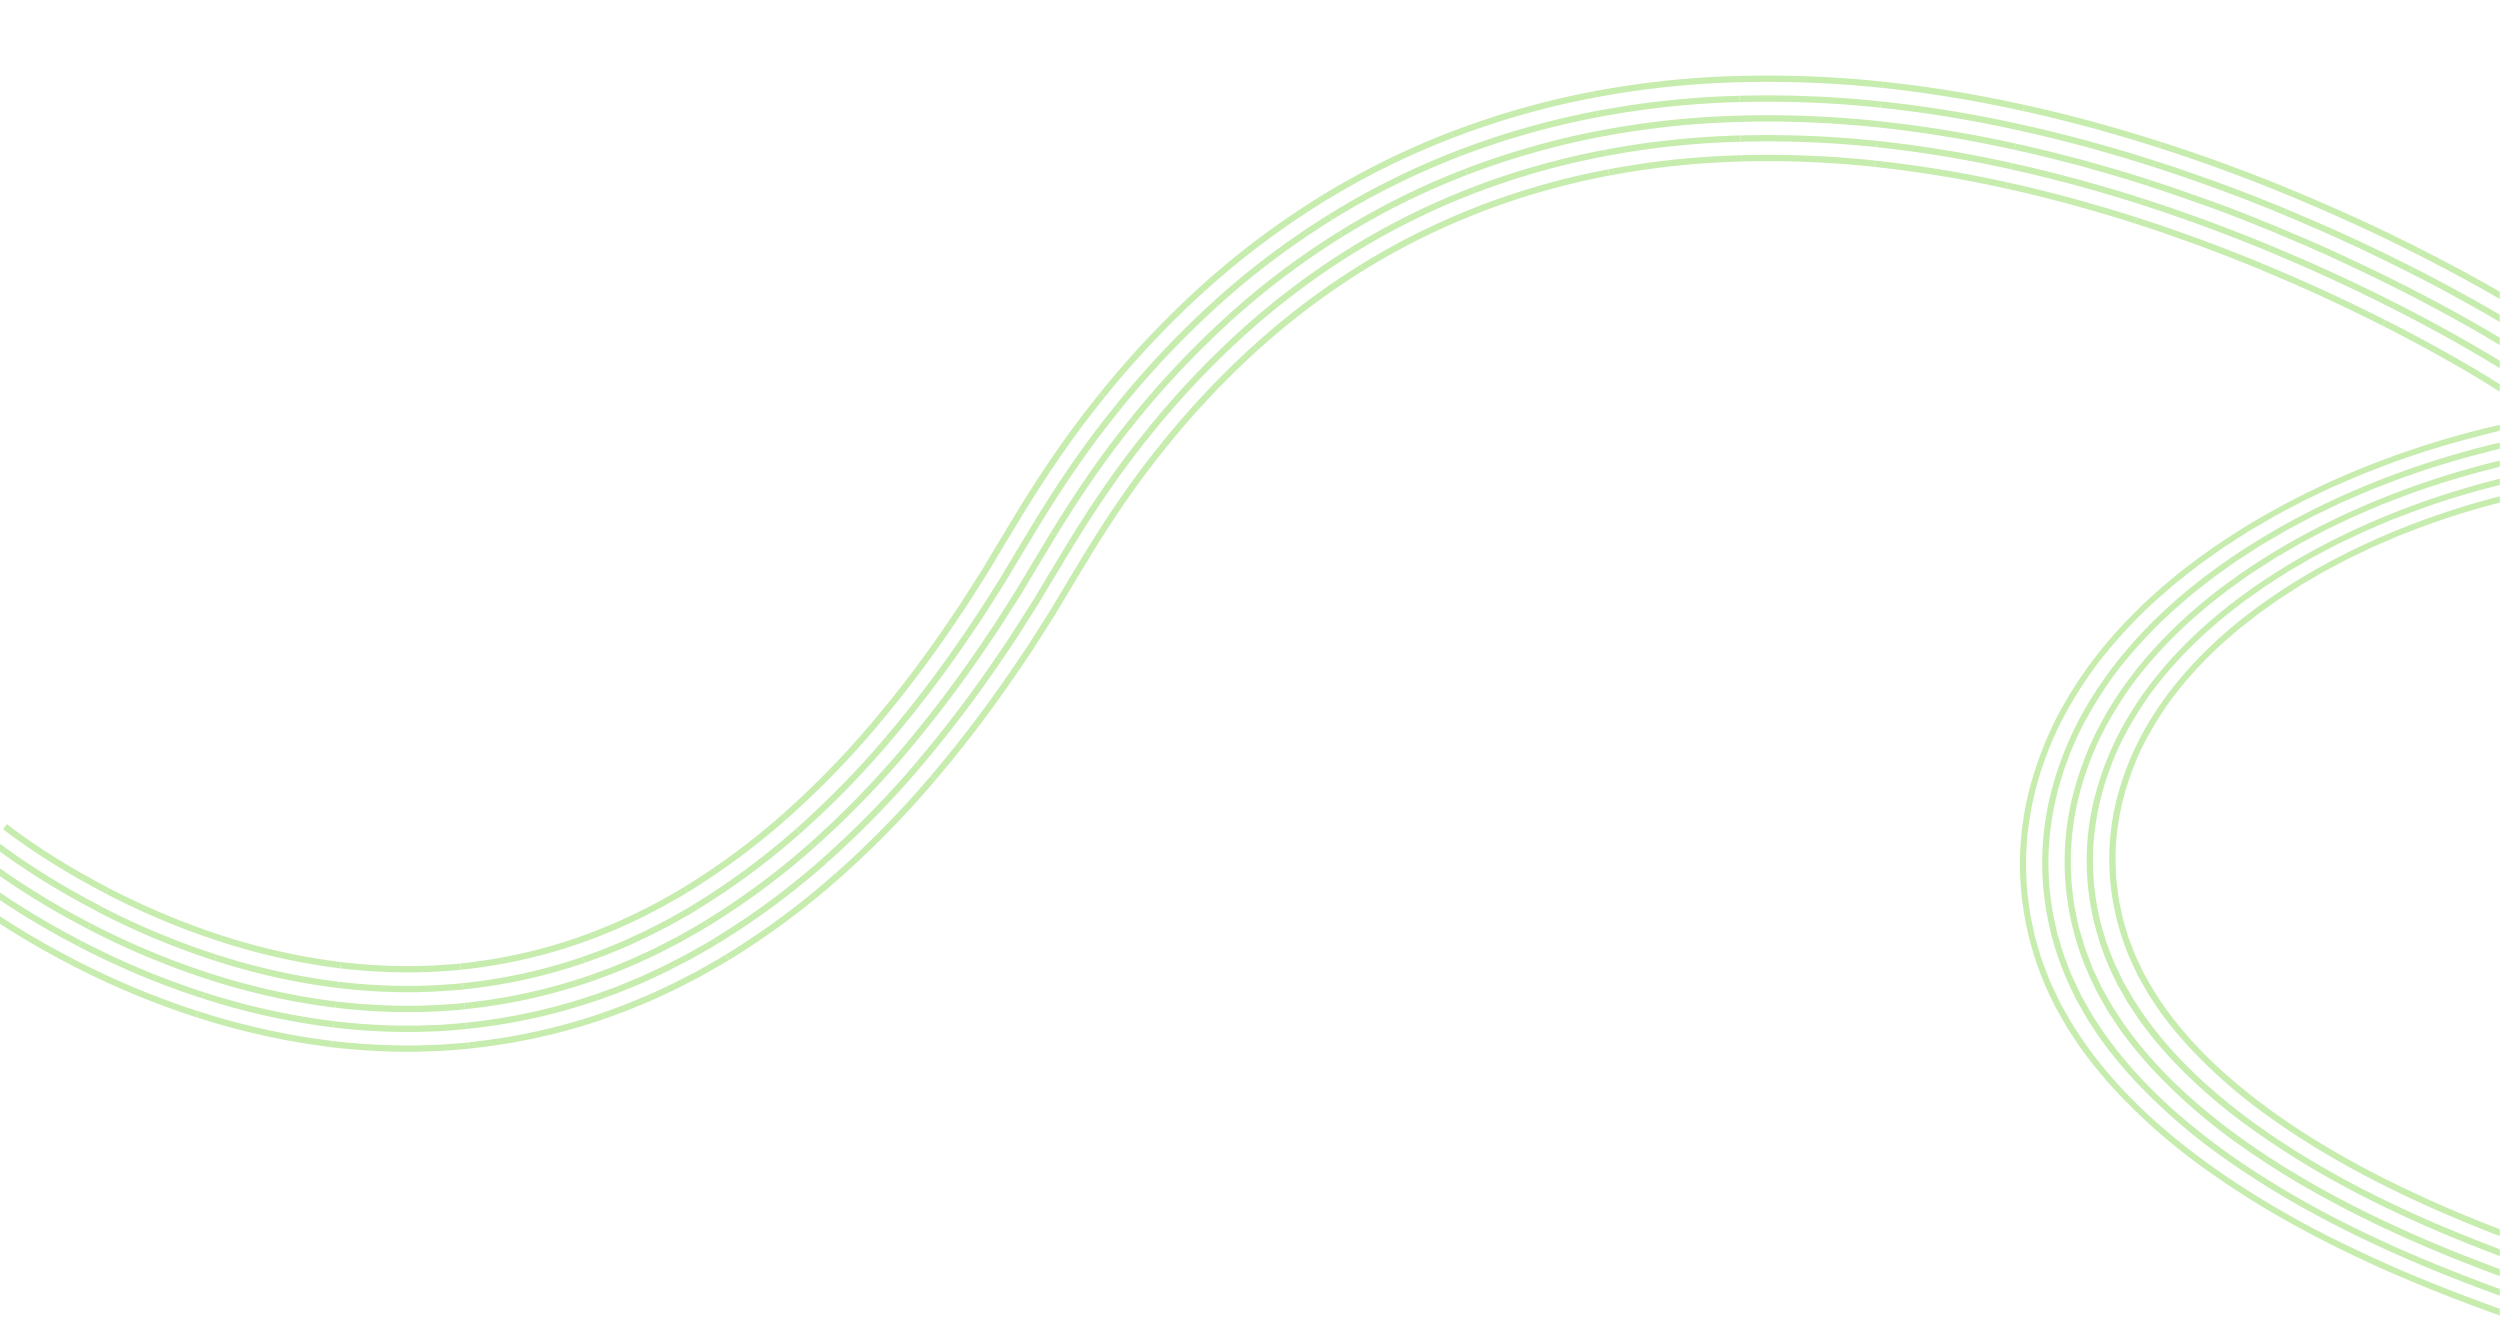 <?xml version="1.0" encoding="UTF-8"?> <svg xmlns="http://www.w3.org/2000/svg" xmlns:xlink="http://www.w3.org/1999/xlink" id="Слой_1" data-name="Слой 1" viewBox="0 0 1680 900"> <defs> <style>.cls-1,.cls-4{fill:none;}.cls-2{clip-path:url(#clip-path);}.cls-3{fill:#c6ebae;stroke-width:2.83px;}.cls-3,.cls-4{stroke:#c6ecae;stroke-miterlimit:10;}.cls-4{stroke-width:4.25px;}</style> <clipPath id="clip-path"> <rect class="cls-1" x="-0.17" y="0.42" width="1680" height="900"></rect> </clipPath> </defs> <g class="cls-2"> <path class="cls-3" d="M1688.65,830.91c-17.38-6.58-34.49-13.39-51-20.72s-32.57-15-48.11-23.19c-30.84-16.49-59.7-34.71-84.48-55.28-25-20.42-45.79-43.23-60.5-67.86l-5.28-9.27-4.49-9.53-1.14-2.38c-.34-.81-.62-1.63-.94-2.44l-1.85-4.88-1.88-4.87c-.56-1.64-1-3.31-1.48-5l-1.47-5a41.64,41.64,0,0,1-1.31-5l-2.13-10.08c-.91-6.8-2-13.57-2.13-20.44-1.49-27.39,4.67-55.2,16.83-81.48a226.9,226.9,0,0,1,23.36-37.94,279.83,279.83,0,0,1,32.23-34.56l9.25-8.05c3.11-2.67,6.51-5.16,9.74-7.75l4.91-3.86,5.18-3.66,5.17-3.67c1.73-1.22,3.39-2.49,5.24-3.61l10.82-7c1.77-1.19,3.64-2.29,5.53-3.37l5.63-3.28,5.63-3.29c1.86-1.11,3.87-2.07,5.79-3.11l11.65-6.16,12-5.73c2-.94,4-2,6-2.83l6.18-2.65,6.17-2.65c2.06-.88,4.09-1.81,6.22-2.58l12.64-4.86a523.73,523.73,0,0,1,52.21-16.3c3.34-.84,6.52-1.75,9.54-2.48l8.33-2c5-1.2,8.7-2.18,10.38-2.72,1.27-.6-7,.94-20.46,3.92-50.3,12.26-98.48,31.47-140.28,56.8-20.85,12.68-40.17,26.83-56.92,42.4s-31,32.39-42.12,50.24a191.79,191.79,0,0,0-23.83,56,162.54,162.54,0,0,0-3.48,57.93,169.94,169.94,0,0,0,16.67,55.62c.54,1.11,1,2.26,1.61,3.34l1.86,3.24,3.68,6.51.92,1.63,1,1.59,2.1,3.18c1.42,2.12,2.77,4.26,4.23,6.36A256.35,256.35,0,0,0,1472,702.56a349.19,349.19,0,0,0,49.62,43.93,537.31,537.31,0,0,0,59.52,37.56c42.13,23.08,88.51,42.26,136.9,59.06q29,10,58.76,19.1l1.57-1.15C1747.92,851.82,1717.88,841.92,1688.65,830.91Z"></path> <path class="cls-3" d="M1681.43,841.58c-17.62-6.66-35-13.57-51.82-21s-33.2-15.31-49.07-23.64c-31.52-16.86-61.12-35.53-86.73-56.77-25.77-21.09-47.5-44.81-63-70.7l-5.55-9.77-4.75-10-1.19-2.51c-.36-.84-.66-1.71-1-2.57l-2-5.14-2-5.14c-.59-1.73-1-3.49-1.58-5.23l-1.55-5.24a48.62,48.62,0,0,1-1.38-5.27l-2.25-10.64c-1-7.17-2.13-14.32-2.25-21.58-1.56-28.93,4.92-58.33,17.78-86.1a238.69,238.69,0,0,1,24.68-40.08,293.3,293.3,0,0,1,33.88-36.35l9.69-8.44c3.26-2.79,6.8-5.4,10.18-8.11l5.14-4,5.4-3.83,5.39-3.83c1.81-1.26,3.55-2.59,5.46-3.76l11.27-7.25c1.85-1.24,3.8-2.38,5.76-3.51l5.86-3.41,5.85-3.42c1.94-1.15,4-2.15,6-3.23l12.1-6.4,12.48-5.95c2.09-1,4.13-2,6.27-2.94l6.4-2.75,6.4-2.75c2.14-.91,4.24-1.87,6.45-2.67l13.1-5a541.48,541.48,0,0,1,54-16.88c3.45-.87,6.75-1.81,9.87-2.57l8.62-2c5.16-1.25,9-2.25,10.75-2.8,1.31-.6-7.22,1-21.17,4.08-52,12.69-101.92,32.56-145.41,58.91-21.7,13.19-41.86,28-59.42,44.28s-32.63,34.05-44.35,52.92a202.32,202.32,0,0,0-25.16,59.12,171.72,171.72,0,0,0-3.68,61.18,179.42,179.42,0,0,0,17.59,58.66c.58,1.17,1,2.37,1.71,3.51l1.95,3.42,3.88,6.85,1,1.72,1.1,1.67,2.21,3.33c1.49,2.22,2.9,4.47,4.44,6.67a268.37,268.37,0,0,0,20.73,25.38A361.27,361.27,0,0,0,1511,755.33a553,553,0,0,0,61,38.52c43.09,23.6,90.27,43.08,139.22,60.07q26.29,9.14,53.22,17.41l1.54-1.14C1737.36,861.41,1709.08,852,1681.43,841.58Z"></path> <path class="cls-3" d="M1674.21,852.26c-17.87-6.76-35.5-13.77-52.62-21.36s-33.83-15.6-50-24.11c-32.2-17.22-62.54-36.34-89-58.26-26.58-21.76-49.22-46.38-65.45-73.54l-5.83-10.27-5-10.56-1.25-2.63c-.38-.89-.7-1.8-1-2.7l-2.06-5.41-2.07-5.41c-.62-1.81-1.11-3.67-1.66-5.5L1396.6,627a48.57,48.57,0,0,1-1.46-5.54l-2.36-11.2c-1-7.55-2.24-15.08-2.38-22.72-1.63-30.46,5.17-61.45,18.74-90.71a250.25,250.25,0,0,1,26-42.23,306.2,306.2,0,0,1,35.54-38.15l10.13-8.82c3.4-2.91,7.09-5.63,10.62-8.46l5.36-4.19,5.61-4,5.62-4c1.88-1.32,3.7-2.7,5.69-3.92l11.72-7.54c1.92-1.29,3.94-2.47,6-3.64l6.08-3.55,6.08-3.55c2-1.19,4.16-2.23,6.24-3.36l12.56-6.63,12.93-6.17c2.17-1,4.28-2.1,6.49-3.05l6.63-2.84,6.63-2.85c2.22-.94,4.4-1.94,6.68-2.77l13.56-5.21a559.24,559.24,0,0,1,55.89-17.46c3.57-.91,7-1.87,10.21-2.66l8.91-2.1c5.33-1.29,9.31-2.32,11.11-2.88,1.36-.61-7.46,1-21.87,4.24-53.79,13.12-105.37,33.65-150.55,61-22.55,13.7-43.54,29.07-61.92,46.15s-34.23,35.72-46.58,55.6A213,213,0,0,0,1394,536.11a181,181,0,0,0-3.87,64.44,188.71,188.71,0,0,0,18.5,61.7c.61,1.22,1.11,2.49,1.8,3.68l2,3.6,4.08,7.2,1,1.8,1.15,1.74,2.31,3.5c1.55,2.32,3,4.67,4.65,7a278.82,278.82,0,0,0,21.59,26.45,373.32,373.32,0,0,0,53,47,562.67,562.67,0,0,0,62.57,39.49c44,24.12,92,43.91,141.52,61.09q23.73,8.24,47.9,15.76l1.5-1.14C1726.93,871,1700.32,862.1,1674.21,852.26Z"></path> <path class="cls-3" d="M1667,862.94c-18.1-6.85-36-14-53.41-21.69s-34.45-15.88-51-24.57c-32.88-17.58-64-37.15-91.22-59.74-27.38-22.43-50.93-48-67.92-76.38l-6.11-10.77-5.24-11.07-1.3-2.77c-.41-.93-.74-1.89-1.11-2.83l-2.17-5.67-2.16-5.68c-.65-1.9-1.16-3.85-1.75-5.77l-1.71-5.79a54.13,54.13,0,0,1-1.52-5.82l-2.48-11.76c-1.11-7.92-2.36-15.84-2.51-23.86-1.71-32,5.42-64.58,19.69-95.33a262.93,262.93,0,0,1,27.31-44.38,320.48,320.48,0,0,1,37.2-39.94l10.56-9.2c3.55-3,7.38-5.87,11.06-8.81l5.58-4.37,5.84-4.15,5.84-4.15c2-1.37,3.85-2.8,5.92-4.07l12.16-7.83c2-1.33,4.1-2.56,6.21-3.78l6.3-3.68,6.31-3.68c2.09-1.23,4.31-2.31,6.47-3.48l13-6.87,13.38-6.39c2.24-1.05,4.43-2.18,6.72-3.15l6.86-2.95,6.86-2.95c2.29-1,4.55-2,6.9-2.86l14-5.39a580.67,580.67,0,0,1,57.74-18.05c3.69-.93,7.21-1.92,10.54-2.74l9.2-2.16c5.51-1.33,9.62-2.39,11.47-3,1.41-.62-7.69,1.07-22.57,4.4-55.53,13.55-108.81,34.73-155.69,63.14-23.38,14.21-45.22,30.2-64.41,48s-35.83,37.38-48.8,58.28a223.6,223.6,0,0,0-27.83,65.45,190.32,190.32,0,0,0-4.07,67.68,197.8,197.8,0,0,0,19.42,64.74c.64,1.29,1.17,2.61,1.89,3.86l2.14,3.78,4.28,7.54,1.07,1.88,1.2,1.83,2.41,3.65c1.62,2.42,3.18,4.88,4.85,7.28a289.57,289.57,0,0,0,22.46,27.51,385.42,385.42,0,0,0,54.77,48.5,577.45,577.45,0,0,0,64.09,40.45c45,24.64,93.77,44.73,143.84,62.11q21.29,7.38,42.87,14.18l1.44-1.14C1716.67,880.69,1691.64,872.22,1667,862.94Z"></path> <path class="cls-3" d="M1659.76,873.62c-18.35-6.94-36.5-14.16-54.2-22s-35.09-16.17-52-25c-33.57-17.94-65.39-38-93.47-61.23-28.19-23.09-52.63-49.53-70.39-79.22l-6.38-11.26-5.49-11.59-1.36-2.9c-.43-1-.78-2-1.17-3l-2.27-5.94-2.26-5.94c-.68-2-1.22-4-1.84-6l-1.78-6.06a57,57,0,0,1-1.6-6.1L1363,615c-1.17-8.3-2.46-16.59-2.63-25-1.78-33.53,5.67-67.7,20.65-99.95a274.62,274.62,0,0,1,28.61-46.52,334.07,334.07,0,0,1,38.86-41.73l11-9.58c3.7-3.17,7.67-6.11,11.5-9.17l5.81-4.54,6.06-4.31,6.06-4.31c2-1.42,4-2.91,6.14-4.23l12.61-8.12c2.08-1.38,4.25-2.65,6.44-3.92l6.53-3.81,6.53-3.8c2.17-1.29,4.46-2.41,6.69-3.61l13.47-7.12,13.83-6.61c2.32-1.08,4.59-2.24,6.95-3.25l7.08-3.05,7.09-3c2.36-1,4.7-2.06,7.13-3l14.47-5.57a598.38,598.38,0,0,1,59.58-18.62c3.8-1,7.44-2,10.88-2.83l9.48-2.23c5.68-1.37,9.93-2.46,11.84-3,1.46-.63-7.93,1.12-23.27,4.55-57.28,14-112.26,35.83-160.83,65.26-24.23,14.73-46.91,31.32-66.9,49.91s-37.44,39.05-51,60.95a234.3,234.3,0,0,0-29.16,68.63,199.26,199.26,0,0,0-4.26,70.93,207,207,0,0,0,20.33,67.78c.67,1.34,1.23,2.73,2,4l2.23,3.94,4.48,7.89,1.13,2,1.24,1.91,2.51,3.8c1.69,2.53,3.32,5.09,5.07,7.58a300.33,300.33,0,0,0,23.32,28.58,398.13,398.13,0,0,0,56.49,50,591.75,591.75,0,0,0,65.61,41.42c23,12.56,46.88,24,71.34,34.4s49.48,19.93,74.81,28.71q19,6.6,38.19,12.71l1.39-1.15C1706.62,890.41,1683.05,882.39,1659.76,873.62Z"></path> <path class="cls-4" d="M1626.26,169.52q21,10.66,41.74,22.21,10.37,5.79,20.66,11.87c3.44,2,6.87,4.1,10.33,6.21l5.22,3.23,2.66,1.68,3,1.9"></path> <path class="cls-4" d="M1620.23,181.41q20.82,10.54,41.27,22,10.23,5.7,20.37,11.7,5.09,3,10.16,6.11l5.1,3.16,5.38,3.42"></path> <path class="cls-4" d="M1687.87,250c-6.53-4.22-13-8.12-19.58-12s-13.16-7.68-19.81-11.39q-19.93-11.15-40.3-21.44"></path> <path class="cls-4" d="M1614.2,193.3q20.6,10.42,40.79,21.7,10.1,5.64,20.09,11.55c3.33,2,6.66,4,10,6l5,3.09,5.14,3.27"></path> <path class="cls-4" d="M1680.55,261.18c-6.12-3.95-12.62-7.88-19-11.69s-13-7.56-19.54-11.22q-19.68-11-39.82-21.19"></path> <path class="cls-4" d="M1540.55,130.11q21.78,9.07,43.23,18.88t42.47,20.53"></path> <path class="cls-4" d="M1535.45,142.42c14.36,6,28.64,12.18,42.77,18.68s28.13,13.27,42,20.3"></path> <path class="cls-4" d="M1608.17,205.18q-20.36-10.31-41.09-19.86c-13.82-6.36-27.79-12.41-41.83-18.27"></path> <path class="cls-4" d="M1530.35,154.74c14.2,5.92,28.32,12,42.29,18.48s27.83,13.12,41.56,20.08"></path> <path class="cls-4" d="M1602.14,217.07q-20.13-10.2-40.63-19.64c-13.67-6.29-27.48-12.27-41.36-18.06"></path> <path class="cls-4" d="M1451.79,97.48c15.07,4.78,30,10,44.77,15.41s29.45,11.2,44,17.22"></path> <path class="cls-4" d="M1447.71,110.17c14.89,4.72,29.6,9.9,44.24,15.23s29.12,11.07,43.5,17"></path> <path class="cls-4" d="M1525.25,167.05q-21.11-8.72-42.52-16.63c-14.3-5.21-28.66-10.27-43.17-14.87"></path> <path class="cls-4" d="M1443.63,122.86c14.7,4.66,29.24,9.78,43.71,15s28.78,11,43,16.83"></path> <path class="cls-4" d="M1520.14,179.37q-20.85-8.62-42-16.45c-14.13-5.14-28.32-10.14-42.65-14.68"></path> <path class="cls-4" d="M1360,72.57c15.57,3.36,31,7.29,46.28,11.36,15.27,4.25,30.49,8.65,45.51,13.55"></path> <path class="cls-4" d="M1357.12,85.59c15.35,3.3,30.53,7.18,45.65,11.2,15.07,4.2,30.1,8.54,44.94,13.38"></path> <path class="cls-4" d="M1439.55,135.55c-14.47-4.72-29.11-8.94-43.78-13-14.72-3.9-29.48-7.68-44.38-10.89"></path> <path class="cls-4" d="M1354.26,98.61c15.12,3.26,30.09,7.09,45,11,14.87,4.15,29.7,8.43,44.36,13.21"></path> <path class="cls-4" d="M1435.48,148.24c-14.3-4.66-28.74-8.82-43.21-12.86-14.52-3.85-29.07-7.58-43.75-10.74"></path> <path class="cls-4" d="M1265.36,57A855.41,855.41,0,0,1,1360,72.57"></path> <path class="cls-4" d="M1264,70.27a842.15,842.15,0,0,1,93.16,15.32"></path> <path class="cls-4" d="M1351.38,111.62a814.8,814.8,0,0,0-90.22-14.84"></path> <path class="cls-4" d="M1262.56,83.53a828.47,828.47,0,0,1,91.69,15.08"></path> <path class="cls-4" d="M1348.52,124.64a802.46,802.46,0,0,0-88.76-14.6"></path> <path class="cls-4" d="M1168.54,53.16A734.13,734.13,0,0,1,1265.36,57"></path> <path class="cls-4" d="M1168.92,66.48a721.64,721.64,0,0,1,95,3.79"></path> <path class="cls-4" d="M1261.15,96.78a694.58,694.58,0,0,0-91.46-3.65"></path> <path class="cls-4" d="M1169.31,79.81a707.13,707.13,0,0,1,93.24,3.72"></path> <path class="cls-4" d="M1259.75,110a680.37,680.37,0,0,0-89.68-3.58"></path> <path class="cls-4" d="M1071.11,63.51a605.71,605.71,0,0,1,97.42-10.35"></path> <path class="cls-4" d="M1073.59,76.61a593.32,593.32,0,0,1,95.33-10.13"></path> <path class="cls-4" d="M1169.68,93.13a567.24,567.24,0,0,0-91.13,9.67"></path> <path class="cls-4" d="M1076.07,89.71a579.65,579.65,0,0,1,93.23-9.9"></path> <path class="cls-4" d="M1170.07,106.46a551.56,551.56,0,0,0-89,9.44"></path> <path class="cls-4" d="M976,90.49a555,555,0,0,1,95.15-27"></path> <path class="cls-4" d="M980.73,102.93a541.89,541.89,0,0,1,92.85-26.32"></path> <path class="cls-4" d="M1078.55,102.8a514.92,514.92,0,0,0-88.26,25"></path> <path class="cls-4" d="M985.51,115.38a527.9,527.9,0,0,1,90.55-25.67"></path> <path class="cls-4" d="M1081,115.9a501.55,501.55,0,0,0-86,24.36"></path> <path class="cls-4" d="M887,134.62A528.06,528.06,0,0,1,976,90.49"></path> <path class="cls-4" d="M894.05,145.94a515.05,515.05,0,0,1,86.68-43"></path> <path class="cls-4" d="M990.29,127.82a488,488,0,0,0-82.2,40.79"></path> <path class="cls-4" d="M901.07,157.28a501,501,0,0,1,84.44-41.9"></path> <path class="cls-4" d="M995.07,140.27a475,475,0,0,0-80,39.67"></path> <path class="cls-4" d="M808.06,194.15a549.79,549.79,0,0,1,79-59.53"></path> <path class="cls-4" d="M817,204A536.72,536.72,0,0,1,894,146"></path> <path class="cls-4" d="M908.08,168.61a509.43,509.43,0,0,0-73.23,55.23"></path> <path class="cls-4" d="M825.92,213.94a523.72,523.72,0,0,1,75.14-56.66"></path> <path class="cls-4" d="M915.1,179.94a497.16,497.16,0,0,0-71.32,53.8"></path> <path class="cls-4" d="M740.86,265.41a629.21,629.21,0,0,1,67.2-71.26"></path> <path class="cls-4" d="M751.24,273.78A615.58,615.58,0,0,1,817,204.05"></path> <path class="cls-4" d="M834.84,223.84A589.47,589.47,0,0,0,772,290.52"></path> <path class="cls-4" d="M761.61,282.15A603.91,603.91,0,0,1,825.92,214"></path> <path class="cls-4" d="M843.77,233.74a576,576,0,0,0-61.41,65.15"></path> <path class="cls-4" d="M685.4,344.73c16.72-27.38,34.9-54.12,55.46-79.31"></path> <path class="cls-4" d="M696.78,351.66c16.45-26.92,34.3-53.19,54.45-77.87"></path> <path class="cls-4" d="M772,290.52c-19.33,23.68-36.54,49-52.44,75"></path> <path class="cls-4" d="M708.16,358.6c16.18-26.47,33.71-52.26,53.45-76.44"></path> <path class="cls-4" d="M782.36,298.9c-18.93,23.17-35.81,48-51.43,73.57"></path> <polyline class="cls-4" points="638.47 419.81 644.53 410.85 647.55 406.37 650.46 401.79 662.11 383.47 673.29 364.78 685.39 344.73"></polyline> <polyline class="cls-4" points="649.48 427.31 655.63 418.22 658.7 413.67 661.65 409.03 673.45 390.46 684.77 371.54 696.77 351.67"></polyline> <path class="cls-4" d="M719.54,365.54c-8,13.09-15.65,26-23.39,38.91L684,423.52l-3,4.77L677.84,433l-6.33,9.35"></path> <polyline class="cls-4" points="660.5 434.82 666.74 425.6 669.85 420.98 672.84 416.28 684.8 397.46 696.27 378.3 708.16 358.61"></polyline> <path class="cls-4" d="M730.93,372.48c-7.75,12.7-15.61,25.89-23.44,39l-12.27,19.32-3.07,4.82-3.2,4.75-6.42,9.49"></path> <path class="cls-4" d="M586.54,488.17a797,797,0,0,0,51.93-68.36"></path> <path class="cls-4" d="M596.67,496.83a809.21,809.21,0,0,0,52.81-69.52"></path> <path class="cls-4" d="M671.51,442.33a837.7,837.7,0,0,1-54.57,71.83"></path> <path class="cls-4" d="M606.81,505.5a824.06,824.06,0,0,0,53.69-70.68"></path> <path class="cls-4" d="M682.53,449.83a851.59,851.59,0,0,1-55.46,73"></path> <path class="cls-4" d="M527.53,548.52a593.82,593.82,0,0,0,59-60.34"></path> <path class="cls-4" d="M536.35,558.51a608.28,608.28,0,0,0,60.32-61.67"></path> <path class="cls-4" d="M616.94,514.16a633.25,633.25,0,0,1-63,64.34"></path> <path class="cls-4" d="M545.17,568.51a620.87,620.87,0,0,0,61.64-63"></path> <path class="cls-4" d="M627.07,522.82a646.78,646.78,0,0,1-64.26,65.68"></path> <path class="cls-4" d="M461.11,597.72a471.86,471.86,0,0,0,66.42-49.2"></path> <path class="cls-4" d="M468,609.11a484.6,484.6,0,0,0,68.32-50.59"></path> <path class="cls-4" d="M554,578.51a512.21,512.21,0,0,1-72.14,53.4"></path> <path class="cls-4" d="M474.94,620.51a498.66,498.66,0,0,0,70.23-52"></path> <path class="cls-4" d="M562.81,588.5a525.76,525.76,0,0,1-74,54.81"></path> <path class="cls-4" d="M387.9,632.35c6.29-2.35,12.67-4.46,18.85-7.16,3.1-1.31,6.25-2.49,9.32-3.9l9.2-4.24c3.09-1.35,6.09-2.94,9.11-4.48s6-3.06,9-4.65l8.88-5,4.45-2.5c1.47-.86,2.9-1.79,4.36-2.68"></path> <path class="cls-4" d="M392.24,645c6.53-2.43,13.14-4.63,19.55-7.42,3.21-1.36,6.48-2.59,9.66-4L431,629.1c3.21-1.4,6.31-3,9.43-4.64s6.25-3.17,9.35-4.81l9.17-5.18,4.6-2.59c1.51-.89,3-1.85,4.5-2.76"></path> <path class="cls-4" d="M481.84,631.91c-1.59,1-3.17,2-4.78,2.94l-4.89,2.75-9.76,5.52c-3.31,1.75-6.65,3.41-10,5.13s-6.64,3.44-10.06,5l-10.18,4.69c-3.4,1.55-6.89,2.87-10.34,4.33-6.85,3-13.94,5.34-20.94,7.94"></path> <path class="cls-4" d="M396.58,657.56c6.77-2.52,13.62-4.8,20.25-7.68,3.33-1.41,6.71-2.68,10-4.19l9.85-4.54c3.31-1.45,6.51-3.14,9.74-4.79s6.46-3.28,9.66-5l9.47-5.35,4.74-2.67c1.57-.92,3.09-1.91,4.64-2.85"></path> <path class="cls-4" d="M488.75,643.31c-1.64,1-3.26,2.05-4.92,3l-5,2.84-10.06,5.68c-3.41,1.8-6.86,3.52-10.28,5.29s-6.85,3.55-10.38,5.11l-10.5,4.84c-3.51,1.59-7.12,3-10.68,4.47-7.08,3.06-14.4,5.53-21.64,8.2"></path> <path class="cls-4" d="M309.59,649.54a350.65,350.65,0,0,0,78.31-17.19"></path> <path class="cls-4" d="M310.93,662.8A363.73,363.73,0,0,0,392.23,645"></path> <path class="cls-4" d="M400.91,670.16a389.49,389.49,0,0,1-87.3,19.16"></path> <path class="cls-4" d="M312.27,676.06a376.53,376.53,0,0,0,84.31-18.5"></path> <path class="cls-4" d="M405.25,682.77c-3.64,1.27-7.34,2.37-11,3.56l-5.52,1.75c-1.85.55-3.72,1-5.58,1.55-3.73,1-7.44,2.06-11.18,3l-11.28,2.61c-3.75.93-7.56,1.57-11.35,2.3s-7.58,1.52-11.41,2l-11.46,1.7L315,702.59"></path> <path class="cls-4" d="M228.93,648.63a404,404,0,0,0,40.44,2.69h10.09c3.36-.07,6.71-.23,10.07-.33s6.7-.37,10-.6,6.7-.42,10-.85"></path> <path class="cls-4" d="M227.34,661.86a413.93,413.93,0,0,0,41.86,2.78h10.47c3.48-.08,7-.24,10.44-.35s6.95-.38,10.42-.62,7-.44,10.4-.88"></path> <path class="cls-4" d="M313.61,689.32c-3.71.47-7.44.68-11.16,1s-7.44.59-11.18.66-7.46.29-11.19.37H268.87a439.84,439.84,0,0,1-44.71-3"></path> <path class="cls-4" d="M225.75,675.1A429.8,429.8,0,0,0,269,678h10.83c3.61-.08,7.21-.24,10.82-.36s7.2-.39,10.8-.64,7.2-.46,10.78-.92"></path> <path class="cls-4" d="M315,702.59c-3.84.48-7.69.7-11.54,1s-7.7.61-11.56.69-7.71.29-11.57.38H268.71a453.19,453.19,0,0,1-46.15-3.07"></path> <path class="cls-4" d="M148.89,630.84a435.19,435.19,0,0,0,80,17.79"></path> <path class="cls-4" d="M144.8,643.52a446.92,446.92,0,0,0,82.54,18.34"></path> <path class="cls-4" d="M224.15,688.33a474.34,474.34,0,0,1-87.53-19.43"></path> <path class="cls-4" d="M140.71,656.21a461,461,0,0,0,85,18.89"></path> <path class="cls-4" d="M222.56,701.56a486.09,486.09,0,0,1-90-20"></path> <path class="cls-4" d="M72.15,598.68a500.19,500.19,0,0,0,76.74,32.16"></path> <path class="cls-4" d="M66,610.51a512.35,512.35,0,0,0,78.78,33"></path> <path class="cls-4" d="M136.61,668.89a538.9,538.9,0,0,1-82.86-34.71"></path> <path class="cls-4" d="M59.88,622.35a526.74,526.74,0,0,0,80.82,33.86"></path> <path class="cls-4" d="M132.52,681.58A553,553,0,0,1,47.62,646"></path> <path class="cls-4" d="M3.35,555.49l3.14,2.44,3.91,2.91c2.66,1.95,5.44,3.91,8.23,5.84,5.6,3.88,11.39,7.66,17.26,11.33,11.74,7.37,23.89,14.24,36.25,20.67"></path> <path class="cls-4" d="M-5.11,565.79-3.52,567l2,1.5,4.1,3.05c2.77,2,5.64,4.06,8.52,6.06,5.79,4,11.74,7.89,17.77,11.66,12.06,7.57,24.52,14.61,37.19,21.2"></path> <path class="cls-4" d="M53.75,634.18c-13.31-6.91-26.38-14.3-39.07-22.27-6.35-4-12.63-8.07-18.78-12.33-3.07-2.13-6.13-4.28-9.13-6.49s-6-4.47-8.79-6.7"></path> <path class="cls-4" d="M-13.57,576.09l1.85,1.47,2.08,1.59,4.28,3.19c2.89,2.13,5.86,4.21,8.83,6.28,6,4.13,12.09,8.12,18.28,12,12.37,7.77,25.14,15,38.13,21.74"></path> <path class="cls-4" d="M47.61,646c-13.62-7.08-27-14.64-40-22.81-6.52-4.08-12.95-8.28-19.29-12.66-3.16-2.2-6.31-4.41-9.43-6.71s-6.16-4.56-9.37-7.14"></path> </g> </svg> 